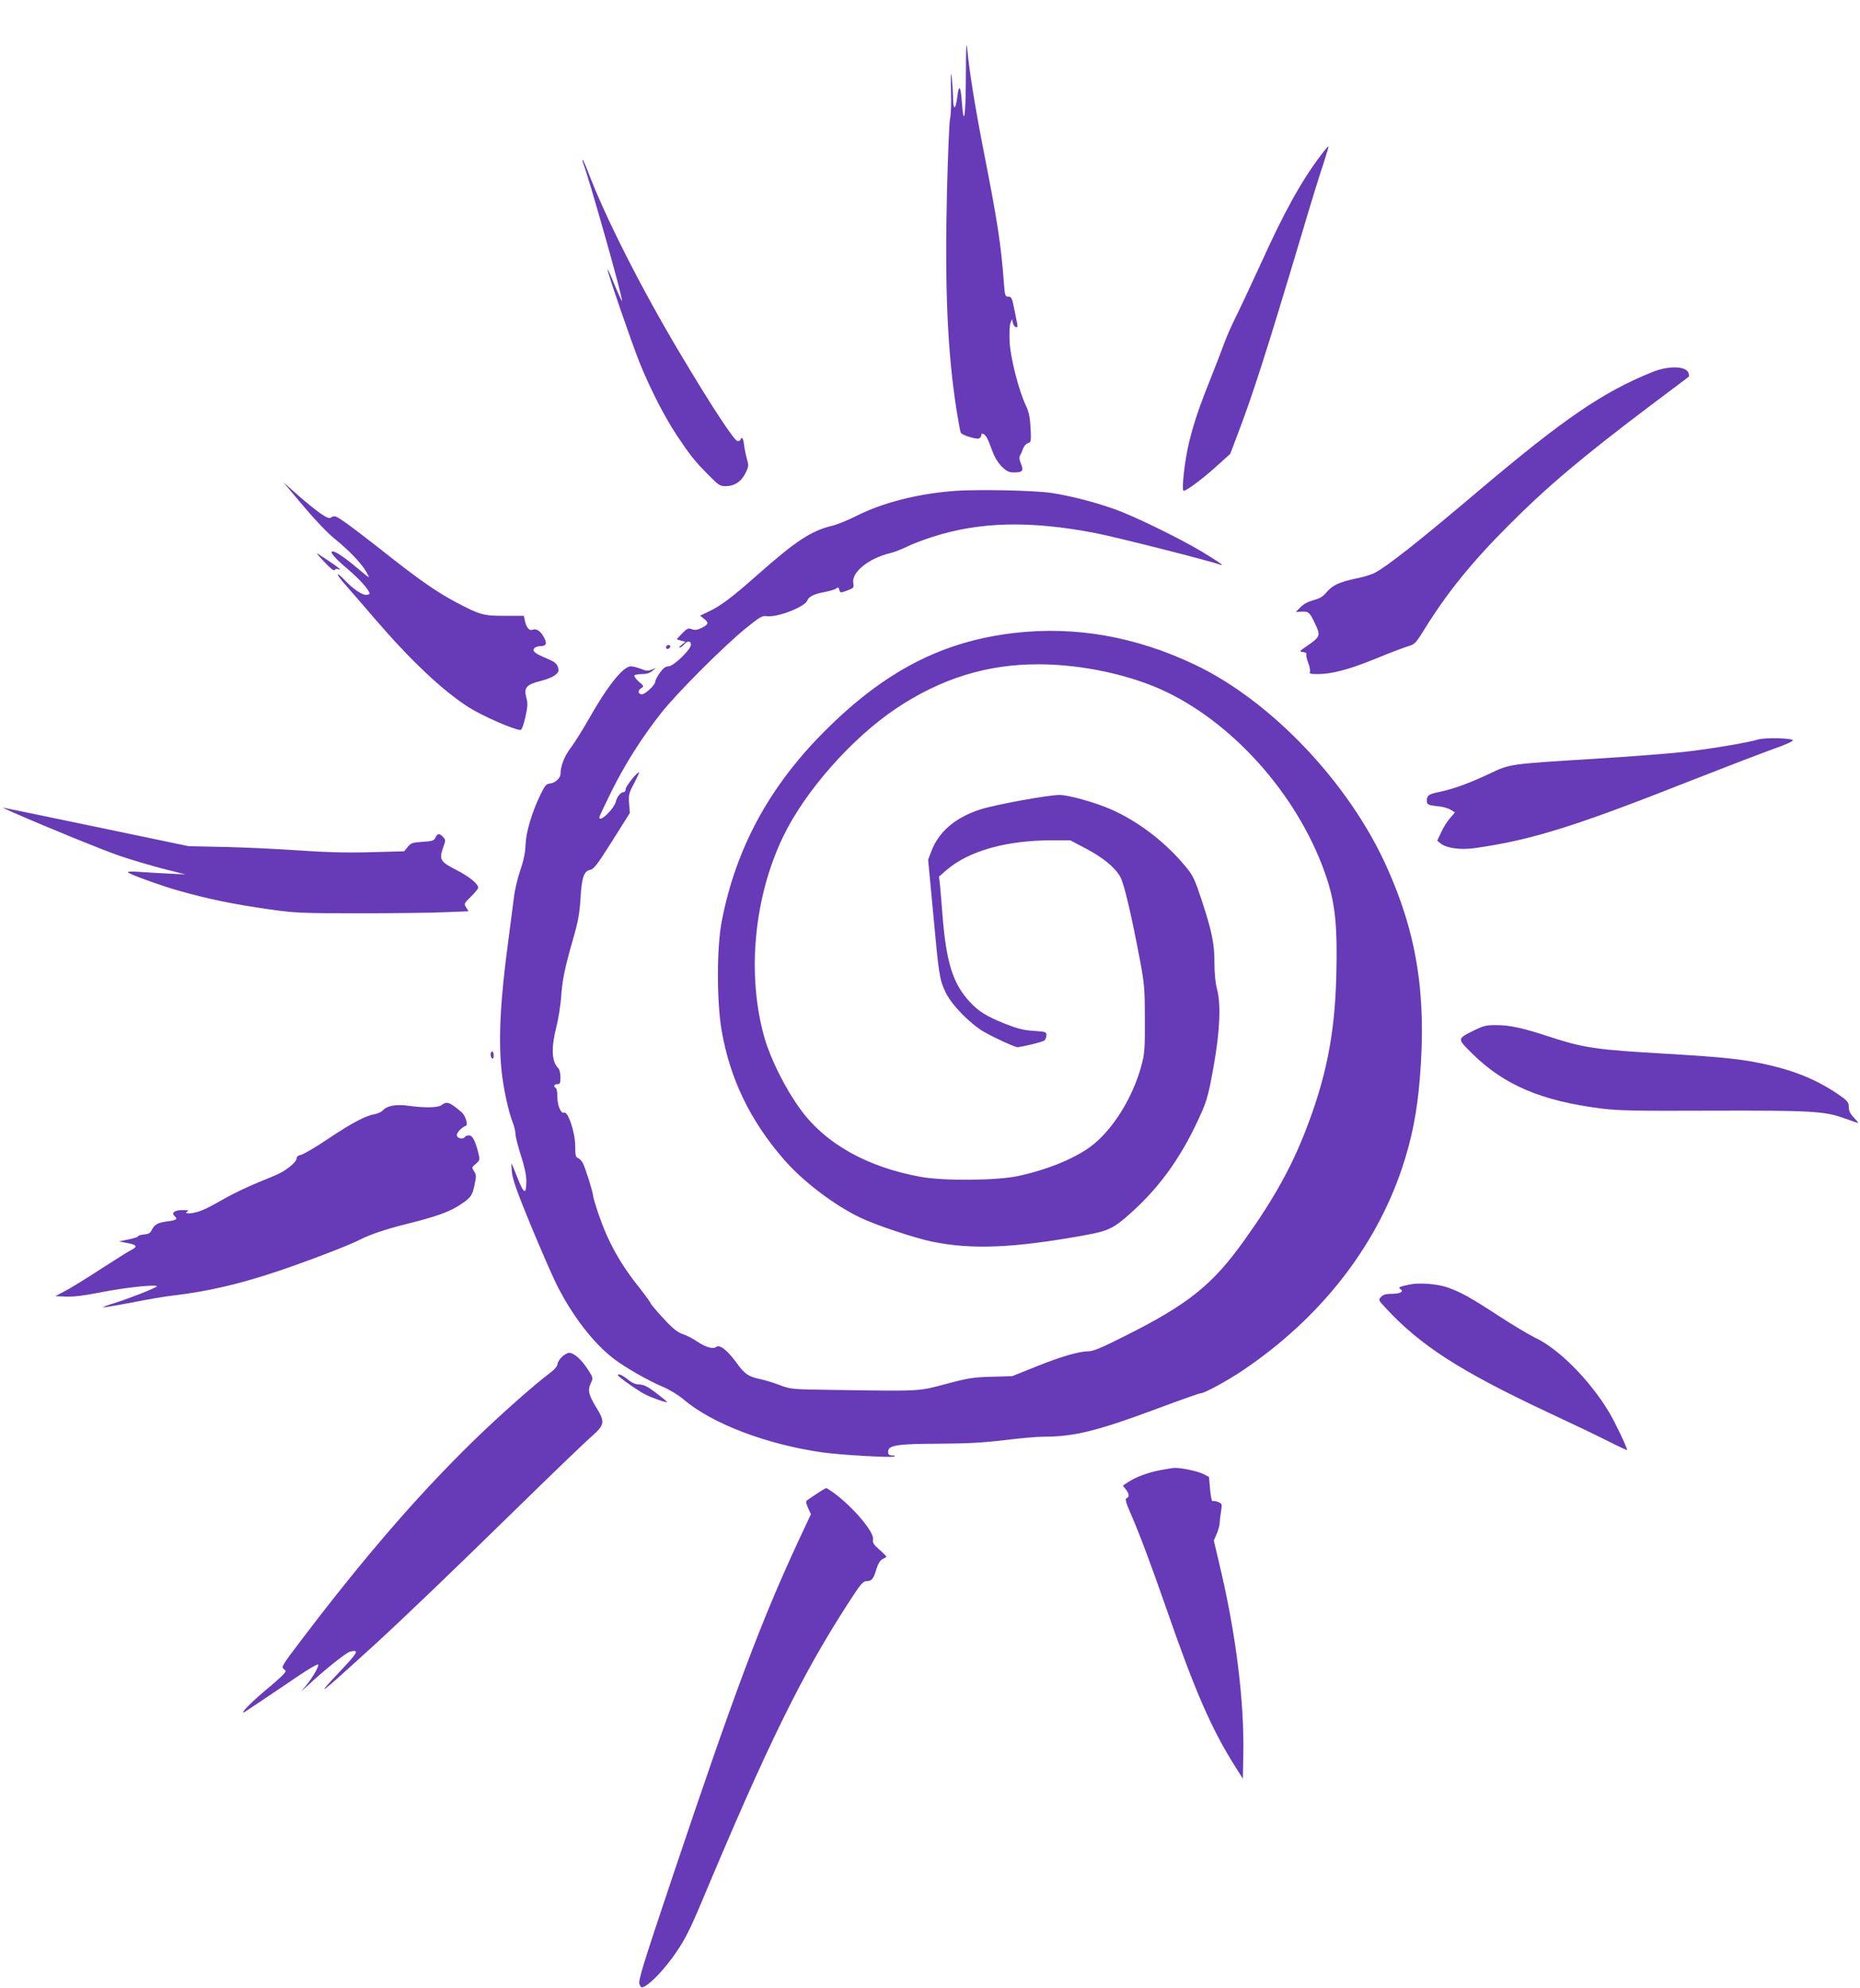 <?xml version="1.0" standalone="no"?>
<!DOCTYPE svg PUBLIC "-//W3C//DTD SVG 20010904//EN"
 "http://www.w3.org/TR/2001/REC-SVG-20010904/DTD/svg10.dtd">
<svg version="1.0" xmlns="http://www.w3.org/2000/svg"
 width="1198pt" height="1280pt" viewBox="0 0 1198 1280"
 preserveAspectRatio="xMidYMid meet">
<g transform="translate(0,1280) scale(0.1,-0.1)"
fill="#673ab7" stroke="none">
<path d="M6221 12308 c-1 -262 -13 -335 -26 -163 -7 103 -19 116 -29 33 -11
-86 -26 -93 -27 -13 -1 39 -5 99 -9 135 -6 47 -7 25 -5 -80 3 -80 0 -163 -6
-185 -5 -22 -14 -238 -20 -480 -14 -617 3 -1017 62 -1396 12 -75 24 -141 28
-146 9 -15 100 -43 116 -36 8 3 15 12 15 20 0 21 23 10 38 -18 7 -13 22 -51
34 -84 26 -73 82 -134 124 -136 70 -3 80 7 60 55 -11 26 -12 42 -6 54 6 9 15
30 20 45 6 16 20 31 31 34 20 6 21 11 17 97 -4 70 -11 104 -31 146 -47 101
-99 306 -104 410 -3 52 0 106 5 120 l10 25 7 -28 c7 -25 33 -34 28 -9 -1 5
-10 49 -19 96 -15 77 -19 86 -39 86 -21 0 -23 6 -29 88 -19 253 -42 398 -127
832 -57 289 -96 533 -108 665 -7 72 -9 38 -10 -167z"/>
<path d="M8513 11808 c-128 -168 -238 -364 -398 -718 -59 -129 -129 -278 -155
-330 -26 -52 -59 -126 -73 -165 -14 -38 -48 -128 -77 -200 -83 -207 -117 -305
-150 -437 -29 -117 -52 -318 -36 -318 18 0 123 78 208 155 l92 83 43 114 c103
269 186 529 412 1283 60 204 126 417 146 474 19 58 33 106 31 108 -2 2 -21
-20 -43 -49z"/>
<path d="M3755 11753 c40 -103 260 -881 251 -890 -2 -2 -23 44 -47 101 -23 58
-44 104 -46 102 -6 -5 155 -472 207 -602 70 -172 158 -344 240 -468 84 -126
113 -163 202 -253 66 -67 75 -73 112 -73 56 0 102 30 128 85 21 42 21 49 8 93
-7 26 -15 66 -18 90 -2 23 -8 42 -13 42 -5 0 -9 -4 -9 -10 0 -5 -9 -10 -19
-10 -21 0 -172 231 -371 565 -255 428 -483 879 -594 1173 -15 39 -30 72 -33
72 -3 0 -2 -8 2 -17z"/>
<path d="M10641 10404 c-317 -128 -568 -300 -1106 -754 -405 -343 -602 -498
-684 -540 -21 -10 -72 -26 -114 -34 -109 -23 -153 -43 -191 -87 -25 -30 -46
-43 -86 -53 -33 -9 -64 -25 -83 -45 l-31 -31 35 2 c48 2 54 -3 89 -77 37 -77
34 -85 -52 -144 -51 -35 -52 -36 -25 -39 15 -2 25 -8 21 -13 -3 -5 2 -29 11
-54 10 -24 15 -51 12 -60 -5 -12 3 -15 49 -15 92 0 199 28 374 99 92 38 188
74 212 81 41 12 48 20 108 117 140 226 302 426 535 659 251 252 476 442 930
784 127 95 232 174 233 176 2 1 1 12 -3 23 -14 45 -129 48 -234 5z"/>
<path d="M1953 9543 c74 -88 158 -176 199 -209 95 -76 178 -163 207 -216 27
-48 32 -50 -69 34 -72 60 -129 98 -147 98 -24 0 12 -43 99 -116 74 -63 138
-134 138 -156 0 -4 -11 -8 -23 -8 -27 0 -86 41 -132 90 -63 67 -67 50 -4 -21
36 -41 123 -141 194 -224 232 -269 433 -459 601 -567 87 -56 297 -148 337
-148 7 0 20 35 31 83 15 68 16 90 6 126 -17 64 1 84 90 106 40 10 83 27 97 40
22 19 25 25 16 51 -8 23 -22 34 -70 54 -77 32 -97 48 -82 66 6 8 25 14 41 14
38 0 44 19 18 63 -22 37 -47 52 -72 42 -19 -8 -39 17 -47 58 l-7 32 -124 0
c-139 0 -158 6 -316 89 -118 63 -227 138 -434 301 -101 80 -220 171 -263 202
-70 50 -81 55 -99 44 -17 -11 -27 -8 -72 22 -28 19 -94 72 -146 118 l-95 84
128 -152z"/>
<path d="M6132 9638 c-230 -19 -450 -76 -617 -160 -55 -28 -126 -57 -159 -64
-131 -32 -232 -98 -476 -314 -166 -147 -239 -202 -319 -239 l-52 -25 27 -21
c31 -25 28 -36 -20 -59 -25 -12 -41 -14 -60 -7 -22 9 -30 5 -60 -25 -20 -20
-36 -37 -36 -39 0 -2 12 -6 28 -10 l27 -7 -24 -19 c-13 -10 -19 -19 -14 -19 6
0 18 9 28 20 23 26 45 26 45 -1 0 -31 -112 -139 -144 -139 -19 0 -34 -11 -56
-42 -16 -22 -30 -49 -30 -58 0 -20 -64 -80 -85 -80 -25 0 -29 23 -7 38 21 14
21 14 -14 44 -18 16 -31 34 -28 39 3 5 25 9 48 9 29 0 52 7 67 20 l24 20 -27
-11 c-22 -10 -36 -9 -71 5 -23 9 -52 16 -64 16 -49 0 -151 -128 -267 -333 -42
-74 -96 -160 -120 -192 -40 -51 -66 -118 -66 -169 0 -25 -35 -57 -65 -60 -26
-2 -34 -11 -64 -72 -56 -116 -93 -241 -96 -324 -2 -51 -13 -103 -34 -164 -17
-49 -36 -128 -41 -175 -6 -47 -22 -168 -35 -269 -53 -390 -66 -649 -44 -850
12 -111 43 -255 70 -325 11 -26 19 -61 19 -78 0 -16 16 -78 35 -138 23 -69 35
-127 35 -162 0 -93 -14 -90 -55 13 -20 51 -38 95 -40 97 -2 2 -1 -23 2 -55 4
-45 33 -128 120 -339 64 -154 139 -327 168 -385 100 -200 236 -377 368 -478
70 -54 225 -143 317 -181 44 -19 100 -53 134 -82 182 -155 534 -289 893 -340
112 -16 441 -35 461 -27 12 5 10 7 -10 7 -22 1 -28 6 -28 24 0 42 55 51 330
52 185 1 288 7 420 23 96 12 209 22 250 22 200 0 348 37 742 184 142 53 264
96 273 96 23 0 174 82 271 148 493 332 850 785 1023 1297 64 191 98 361 116
583 44 532 -18 928 -213 1360 -242 540 -743 1068 -1235 1302 -382 182 -772
250 -1162 205 -466 -54 -835 -245 -1221 -630 -360 -359 -576 -759 -666 -1230
-32 -173 -32 -511 0 -700 54 -311 184 -581 401 -830 121 -140 322 -293 491
-374 99 -48 351 -132 463 -155 256 -53 530 -41 977 40 162 29 193 44 314 154
189 171 329 373 446 640 35 79 47 128 77 295 41 233 48 399 21 500 -10 36 -16
101 -16 165 0 126 -16 203 -82 404 -45 136 -55 158 -103 216 -130 158 -306
292 -481 369 -103 45 -271 92 -331 93 -72 0 -418 -63 -513 -94 -161 -53 -265
-143 -313 -268 l-21 -55 32 -340 c37 -403 41 -430 80 -513 37 -79 156 -202
247 -255 70 -40 203 -101 218 -99 49 6 161 34 172 43 7 6 13 22 13 34 0 21 -5
23 -82 28 -66 4 -104 14 -188 47 -119 48 -168 79 -225 141 -109 119 -151 255
-175 564 -6 77 -13 163 -16 191 l-6 50 48 42 c144 124 386 192 683 192 l114 0
97 -51 c111 -58 189 -121 225 -183 25 -43 74 -252 132 -562 24 -132 27 -173
27 -359 1 -184 -2 -220 -21 -291 -56 -212 -189 -424 -331 -528 -107 -78 -280
-148 -466 -188 -135 -29 -478 -32 -626 -5 -346 63 -615 214 -776 437 -95 130
-189 318 -229 455 -116 402 -71 904 119 1298 140 292 442 634 727 825 290 194
587 286 919 285 280 0 596 -69 821 -177 460 -221 872 -701 1037 -1208 53 -163
67 -312 59 -619 -9 -375 -65 -657 -198 -999 -92 -236 -205 -440 -390 -699
-207 -292 -364 -418 -778 -625 -142 -72 -201 -96 -229 -96 -61 0 -175 -33
-340 -99 l-152 -61 -133 -4 c-117 -3 -150 -8 -292 -46 -181 -48 -154 -47 -710
-39 -288 4 -290 4 -365 32 -41 15 -97 33 -125 38 -75 16 -99 32 -154 109 -57
78 -107 116 -128 98 -20 -16 -68 -2 -121 34 -26 18 -68 40 -93 48 -36 13 -65
35 -128 104 -44 48 -81 91 -81 96 0 4 -30 46 -66 92 -129 160 -207 301 -268
479 -20 58 -36 113 -36 121 0 20 -49 177 -66 210 -8 15 -22 29 -31 32 -15 5
-18 18 -18 78 0 85 -46 224 -71 214 -21 -8 -44 46 -44 103 0 27 -4 53 -10 56
-17 10 -11 25 10 25 17 0 20 7 20 44 0 26 -6 51 -15 60 -42 41 -46 130 -11
266 13 52 26 136 30 186 7 110 22 185 76 374 34 117 43 168 49 265 8 136 22
177 63 185 23 4 47 36 141 185 l114 181 -5 61 c-4 55 -1 68 32 129 19 37 34
69 32 71 -8 8 -86 -89 -86 -107 0 -11 -6 -20 -13 -20 -19 0 -43 -29 -50 -60
-12 -49 -107 -140 -107 -102 0 5 36 80 79 168 89 178 196 347 320 504 101 128
397 424 541 542 94 76 109 85 138 81 67 -10 246 59 262 101 10 26 43 42 119
56 30 6 60 15 68 22 11 9 15 7 19 -10 6 -20 7 -20 51 -4 42 16 44 19 39 47
-13 70 96 159 238 194 26 6 74 25 105 40 31 16 106 45 166 64 305 98 625 106
1045 26 139 -27 732 -177 810 -205 32 -11 -8 17 -115 82 -152 91 -449 236
-575 279 -133 46 -270 81 -396 101 -112 17 -492 25 -642 12z"/>
<path d="M2040 9238 c0 -2 24 -30 54 -61 34 -37 57 -54 61 -47 4 6 13 9 21 6
30 -12 11 6 -61 54 -41 28 -75 49 -75 48z"/>
<path d="M4290 8633 c0 -8 5 -13 12 -11 18 6 21 25 3 25 -8 0 -15 -7 -15 -14z"/>
<path d="M11325 8039 c-62 -19 -306 -61 -470 -79 -93 -11 -354 -31 -580 -45
-565 -35 -547 -33 -685 -98 -125 -59 -231 -98 -325 -117 -64 -13 -75 -22 -75
-57 0 -24 9 -28 88 -36 23 -3 54 -13 68 -22 l25 -16 -32 -37 c-18 -20 -43 -61
-57 -91 l-25 -54 21 -17 c38 -31 131 -44 224 -30 364 52 643 139 1399 438 222
87 459 178 527 202 71 25 121 47 119 54 -5 14 -180 18 -222 5z"/>
<path d="M85 7569 c226 -99 577 -242 685 -279 69 -24 193 -60 275 -82 l150
-38 -100 5 c-55 2 -140 8 -190 11 -58 4 -86 3 -80 -3 14 -14 212 -85 320 -116
198 -56 350 -87 591 -122 165 -23 202 -25 579 -25 221 0 470 3 553 7 l150 6
-15 24 c-16 24 -15 26 30 70 26 25 47 51 47 58 0 25 -60 73 -145 116 -99 51
-108 66 -81 142 17 46 17 50 0 68 -23 25 -37 24 -49 -3 -9 -20 -19 -24 -83
-28 -66 -4 -76 -8 -96 -33 l-23 -28 -224 -6 c-159 -4 -292 0 -459 12 -129 9
-341 19 -470 22 l-235 5 -595 124 c-327 68 -597 124 -600 124 -3 -1 27 -14 65
-31z"/>
<path d="M9492 6165 c-108 -54 -107 -52 -11 -147 206 -204 447 -306 832 -355
112 -14 220 -16 708 -14 643 2 734 -3 858 -49 45 -16 85 -30 89 -30 3 0 -9 15
-27 34 -24 25 -33 43 -33 68 0 27 -7 38 -41 63 -135 98 -280 162 -462 205
-163 39 -291 53 -665 75 -466 27 -534 37 -760 110 -173 57 -255 75 -346 75
-62 0 -81 -5 -142 -35z"/>
<path d="M3160 6011 c0 -11 5 -23 10 -26 6 -4 10 5 10 19 0 14 -4 26 -10 26
-5 0 -10 -9 -10 -19z"/>
<path d="M2844 5685 c-23 -17 -103 -19 -208 -5 -85 12 -142 2 -170 -29 -9 -10
-34 -21 -54 -25 -57 -9 -144 -55 -300 -159 -78 -53 -156 -98 -172 -102 -20 -4
-30 -13 -30 -25 0 -19 -54 -66 -105 -92 -16 -9 -82 -37 -145 -62 -63 -26 -153
-69 -200 -95 -128 -73 -166 -91 -215 -100 -41 -8 -62 0 -32 12 6 3 -9 6 -34 6
-53 1 -79 -18 -54 -39 22 -19 11 -27 -49 -34 -60 -8 -81 -20 -99 -56 -9 -19
-22 -26 -50 -28 -20 -2 -37 -7 -37 -11 0 -5 -28 -14 -63 -21 l-62 -13 50 -9
c66 -12 74 -23 34 -44 -19 -9 -108 -65 -199 -124 -91 -59 -194 -123 -229 -141
l-65 -34 70 -3 c49 -2 120 7 230 29 154 30 354 51 354 37 0 -8 -172 -76 -277
-109 -40 -12 -71 -24 -69 -26 2 -2 86 12 186 31 100 20 223 41 273 46 213 25
420 73 662 154 185 62 458 166 528 202 73 37 168 69 307 104 179 44 271 76
337 119 76 49 85 62 100 135 11 52 11 63 -4 85 -15 24 -15 26 12 48 26 23 27
26 16 70 -20 79 -38 113 -60 113 -11 0 -23 -4 -26 -10 -10 -16 -45 -12 -52 7
-6 16 29 55 58 65 16 5 -4 68 -29 88 -76 65 -94 71 -128 45z"/>
<path d="M9080 4530 c-67 -14 -77 -19 -61 -29 26 -16 0 -31 -53 -31 -40 0 -57
-5 -71 -20 -17 -19 -17 -21 26 -67 223 -243 480 -409 1042 -673 161 -75 343
-162 405 -194 61 -31 112 -54 112 -52 0 17 -80 184 -117 245 -126 209 -326
409 -477 479 -37 18 -143 81 -235 141 -178 116 -243 153 -331 183 -66 22 -178
31 -240 18z"/>
<path d="M3617 4062 c-15 -15 -27 -37 -27 -48 -1 -11 -20 -33 -48 -54 -95 -70
-331 -279 -496 -440 -354 -346 -699 -744 -1105 -1279 -121 -159 -131 -174
-114 -186 17 -13 17 -15 -7 -41 -14 -14 -65 -60 -115 -101 -91 -76 -168 -156
-129 -135 10 6 121 80 247 165 160 110 227 150 227 138 0 -22 -52 -106 -98
-156 -20 -22 -8 -12 28 21 102 96 248 213 274 220 61 15 53 -3 -54 -116 -188
-199 -148 -168 200 149 203 186 488 459 930 891 228 223 445 432 483 464 82
73 85 92 27 185 -49 81 -56 110 -35 155 16 34 16 35 -18 88 -41 64 -90 108
-121 108 -12 0 -34 -13 -49 -28z"/>
<path d="M3980 3946 c0 -9 128 -100 174 -123 47 -24 137 -55 143 -50 1 2 -30
27 -69 57 -56 43 -80 55 -109 56 -26 1 -48 10 -75 32 -34 28 -64 41 -64 28z"/>
<path d="M7475 3335 c-80 -15 -161 -45 -210 -78 l-33 -22 19 -24 c23 -28 24
-50 5 -57 -11 -4 -5 -27 30 -107 52 -119 129 -324 224 -597 187 -539 292 -781
449 -1029 l46 -73 3 153 c7 345 -48 787 -155 1232 l-35 149 18 41 c10 22 19
55 20 71 0 17 5 52 9 78 7 45 6 48 -20 58 -14 5 -30 8 -35 5 -5 -3 -12 31 -16
75 l-7 81 -37 19 c-36 18 -143 41 -185 39 -11 0 -51 -7 -90 -14z"/>
<path d="M5258 3181 c-31 -20 -60 -40 -64 -44 -4 -4 1 -25 11 -47 l18 -39 -81
-173 c-244 -526 -412 -975 -812 -2166 -193 -575 -221 -667 -211 -688 10 -22
13 -23 33 -13 48 25 138 123 205 222 54 79 89 148 158 312 429 1024 651 1476
954 1942 74 115 90 133 112 133 34 0 46 15 64 79 10 32 24 55 38 62 12 7 24
13 26 15 2 2 -17 23 -43 45 -39 34 -47 47 -43 68 9 45 -124 203 -247 295 -27
20 -52 36 -55 35 -3 0 -32 -17 -63 -38z"/>
</g>
</svg>
